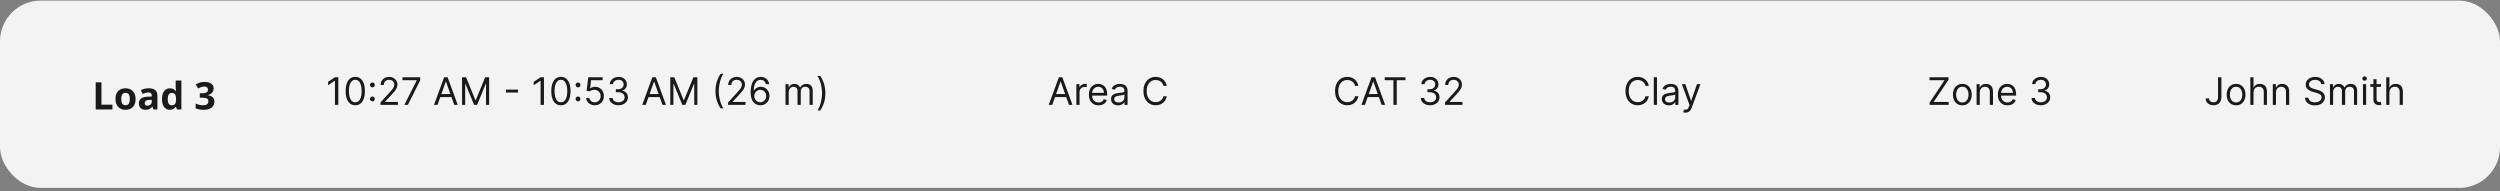 <svg width="549" height="42" viewBox="0 0 549 42" fill="none" xmlns="http://www.w3.org/2000/svg">
<rect x="0" y="0" width="549" height="42" fill="#808080" stroke="none"/>
<rect y="0.13" width="549" height="41.13" rx="8.941" fill="white" fill-opacity="0.9"/>
<path d="M21.015 24.033V18.075H22.279V22.989H24.695V24.033H21.015ZM29.776 21.747C29.776 22.127 29.725 22.464 29.622 22.757C29.521 23.051 29.373 23.299 29.177 23.503C28.984 23.704 28.751 23.856 28.476 23.959C28.205 24.062 27.898 24.114 27.555 24.114C27.235 24.114 26.94 24.062 26.671 23.959C26.405 23.856 26.173 23.704 25.974 23.503C25.779 23.299 25.627 23.051 25.518 22.757C25.412 22.464 25.359 22.127 25.359 21.747C25.359 21.241 25.449 20.814 25.628 20.463C25.807 20.113 26.063 19.846 26.394 19.664C26.726 19.482 27.121 19.391 27.58 19.391C28.006 19.391 28.384 19.482 28.713 19.664C29.044 19.846 29.304 20.113 29.491 20.463C29.681 20.814 29.776 21.241 29.776 21.747ZM26.627 21.747C26.627 22.045 26.659 22.297 26.724 22.5C26.789 22.704 26.891 22.858 27.03 22.961C27.168 23.064 27.349 23.116 27.572 23.116C27.792 23.116 27.97 23.064 28.106 22.961C28.244 22.858 28.345 22.704 28.407 22.5C28.472 22.297 28.505 22.045 28.505 21.747C28.505 21.445 28.472 21.195 28.407 20.997C28.345 20.796 28.244 20.645 28.106 20.544C27.967 20.444 27.786 20.394 27.564 20.394C27.235 20.394 26.996 20.506 26.846 20.732C26.7 20.957 26.627 21.296 26.627 21.747ZM32.669 19.383C33.281 19.383 33.749 19.516 34.075 19.782C34.401 20.049 34.564 20.453 34.564 20.997V24.033H33.696L33.456 23.413H33.423C33.293 23.576 33.16 23.709 33.024 23.813C32.888 23.916 32.732 23.992 32.555 24.041C32.379 24.09 32.164 24.114 31.912 24.114C31.643 24.114 31.401 24.062 31.186 23.959C30.974 23.856 30.807 23.698 30.685 23.487C30.563 23.272 30.502 23 30.502 22.672C30.502 22.188 30.671 21.832 31.011 21.604C31.351 21.373 31.86 21.245 32.539 21.221L33.33 21.197V20.997C33.33 20.758 33.267 20.583 33.142 20.471C33.017 20.36 32.843 20.304 32.62 20.304C32.401 20.304 32.184 20.335 31.973 20.398C31.761 20.46 31.549 20.539 31.337 20.634L30.925 19.795C31.167 19.667 31.438 19.567 31.736 19.493C32.038 19.42 32.349 19.383 32.669 19.383ZM33.33 21.922L32.849 21.938C32.447 21.949 32.167 22.021 32.009 22.154C31.855 22.287 31.777 22.462 31.777 22.68C31.777 22.87 31.833 23.006 31.944 23.087C32.056 23.166 32.201 23.205 32.38 23.205C32.646 23.205 32.87 23.127 33.053 22.969C33.237 22.811 33.33 22.587 33.33 22.297V21.922ZM37.29 24.114C36.782 24.114 36.368 23.916 36.047 23.519C35.73 23.12 35.571 22.534 35.571 21.763C35.571 20.983 35.732 20.394 36.056 19.994C36.379 19.592 36.801 19.391 37.323 19.391C37.54 19.391 37.732 19.421 37.898 19.481C38.063 19.541 38.206 19.621 38.325 19.721C38.448 19.822 38.551 19.935 38.635 20.06H38.676C38.66 19.973 38.639 19.845 38.615 19.677C38.593 19.505 38.582 19.33 38.582 19.151V17.692H39.829V24.033H38.875L38.635 23.442H38.582C38.503 23.567 38.404 23.681 38.285 23.784C38.168 23.884 38.028 23.965 37.865 24.024C37.702 24.084 37.51 24.114 37.29 24.114ZM37.726 23.124C38.066 23.124 38.305 23.023 38.444 22.822C38.585 22.619 38.66 22.313 38.668 21.905V21.771C38.668 21.328 38.6 20.99 38.464 20.756C38.328 20.52 38.075 20.402 37.706 20.402C37.432 20.402 37.217 20.52 37.062 20.756C36.907 20.993 36.83 21.334 36.83 21.779C36.83 22.225 36.907 22.56 37.062 22.786C37.22 23.011 37.441 23.124 37.726 23.124ZM46.911 19.408C46.911 19.682 46.854 19.92 46.74 20.121C46.626 20.322 46.471 20.486 46.275 20.614C46.083 20.741 45.865 20.835 45.623 20.895V20.919C46.102 20.979 46.464 21.126 46.711 21.36C46.961 21.593 47.086 21.905 47.086 22.297C47.086 22.644 47.001 22.956 46.83 23.23C46.661 23.504 46.4 23.72 46.047 23.878C45.694 24.035 45.239 24.114 44.682 24.114C44.353 24.114 44.046 24.087 43.761 24.033C43.479 23.981 43.212 23.901 42.962 23.792V22.721C43.218 22.851 43.485 22.95 43.765 23.018C44.045 23.083 44.306 23.116 44.548 23.116C44.999 23.116 45.314 23.038 45.493 22.884C45.675 22.726 45.766 22.506 45.766 22.223C45.766 22.058 45.724 21.918 45.64 21.804C45.556 21.69 45.409 21.603 45.2 21.543C44.993 21.483 44.704 21.453 44.332 21.453H43.879V20.488H44.34C44.706 20.488 44.985 20.453 45.175 20.386C45.368 20.315 45.498 20.22 45.566 20.1C45.637 19.978 45.672 19.84 45.672 19.685C45.672 19.473 45.607 19.307 45.477 19.188C45.346 19.068 45.129 19.008 44.825 19.008C44.635 19.008 44.461 19.033 44.303 19.082C44.148 19.128 44.008 19.185 43.883 19.253C43.758 19.318 43.648 19.382 43.553 19.444L42.971 18.576C43.204 18.408 43.477 18.268 43.79 18.157C44.105 18.045 44.48 17.99 44.914 17.99C45.528 17.99 46.015 18.113 46.373 18.36C46.732 18.608 46.911 18.957 46.911 19.408Z" fill="#1A1A1A"/>
<path d="M74.293 16.963V23.033H73.558V17.734H73.523L72.041 18.718V17.971L73.558 16.963H74.293ZM78.018 23.116C77.572 23.116 77.192 22.994 76.877 22.751C76.563 22.506 76.323 22.151 76.157 21.687C75.991 21.221 75.908 20.658 75.908 19.998C75.908 19.342 75.991 18.782 76.157 18.318C76.325 17.851 76.566 17.496 76.88 17.251C77.197 17.004 77.576 16.88 78.018 16.88C78.461 16.88 78.839 17.004 79.153 17.251C79.469 17.496 79.711 17.851 79.876 18.318C80.044 18.782 80.128 19.342 80.128 19.998C80.128 20.658 80.045 21.221 79.879 21.687C79.713 22.151 79.474 22.506 79.159 22.751C78.845 22.994 78.465 23.116 78.018 23.116ZM78.018 22.464C78.461 22.464 78.805 22.25 79.05 21.823C79.295 21.397 79.417 20.788 79.417 19.998C79.417 19.472 79.361 19.025 79.248 18.655C79.138 18.286 78.978 18.005 78.768 17.811C78.561 17.617 78.311 17.52 78.018 17.52C77.58 17.52 77.237 17.737 76.99 18.169C76.743 18.6 76.62 19.21 76.62 19.998C76.62 20.523 76.675 20.97 76.786 21.337C76.896 21.705 77.055 21.985 77.263 22.176C77.472 22.368 77.724 22.464 78.018 22.464ZM81.776 22.256C81.63 22.256 81.504 22.204 81.4 22.099C81.295 21.994 81.243 21.869 81.243 21.723C81.243 21.576 81.295 21.451 81.4 21.346C81.504 21.242 81.63 21.189 81.776 21.189C81.922 21.189 82.048 21.242 82.153 21.346C82.257 21.451 82.31 21.576 82.31 21.723C82.31 21.82 82.285 21.908 82.236 21.989C82.188 22.07 82.124 22.136 82.043 22.185C81.964 22.232 81.875 22.256 81.776 22.256ZM81.776 19.186C81.63 19.186 81.504 19.134 81.4 19.029C81.295 18.924 81.243 18.799 81.243 18.652C81.243 18.506 81.295 18.381 81.4 18.276C81.504 18.171 81.63 18.119 81.776 18.119C81.922 18.119 82.048 18.171 82.153 18.276C82.257 18.381 82.31 18.506 82.31 18.652C82.31 18.749 82.285 18.838 82.236 18.919C82.188 19 82.124 19.065 82.043 19.115C81.964 19.162 81.875 19.186 81.776 19.186ZM83.553 23.033V22.499L85.556 20.306C85.791 20.049 85.985 19.826 86.137 19.636C86.289 19.445 86.402 19.265 86.475 19.097C86.55 18.927 86.587 18.749 86.587 18.564C86.587 18.35 86.536 18.166 86.433 18.009C86.333 17.853 86.194 17.733 86.018 17.648C85.843 17.563 85.645 17.52 85.426 17.52C85.193 17.52 84.989 17.569 84.815 17.666C84.643 17.761 84.51 17.894 84.415 18.066C84.322 18.238 84.276 18.439 84.276 18.67H83.576C83.576 18.315 83.659 18.003 83.823 17.734C83.986 17.465 84.21 17.256 84.492 17.105C84.777 16.955 85.096 16.88 85.449 16.88C85.805 16.88 86.12 16.955 86.395 17.105C86.669 17.256 86.885 17.458 87.041 17.713C87.197 17.968 87.275 18.251 87.275 18.564C87.275 18.787 87.234 19.005 87.153 19.218C87.074 19.43 86.936 19.666 86.739 19.927C86.543 20.186 86.271 20.502 85.924 20.875L84.56 22.333V22.381H87.382V23.033H83.553ZM88.795 23.033L91.51 17.663V17.615H88.38V16.963H92.269V17.651L89.566 23.033H88.795ZM96.076 23.033H95.305L97.534 16.963H98.293L100.521 23.033H99.751L97.937 17.924H97.89L96.076 23.033ZM96.36 20.662H99.466V21.314H96.36V20.662ZM101.467 16.963H102.344L104.406 22.001H104.477L106.54 16.963H107.417V23.033H106.73V18.421H106.67L104.774 23.033H104.11L102.213 18.421H102.154V23.033H101.467V16.963ZM113.751 19.672V20.324H111.096V19.672H113.751ZM119.451 16.963V23.033H118.716V17.734H118.68L117.198 18.718V17.971L118.716 16.963H119.451ZM123.176 23.116C122.729 23.116 122.349 22.994 122.035 22.751C121.721 22.506 121.481 22.151 121.315 21.687C121.149 21.221 121.066 20.658 121.066 19.998C121.066 19.342 121.149 18.782 121.315 18.318C121.483 17.851 121.724 17.496 122.038 17.251C122.354 17.004 122.733 16.88 123.176 16.88C123.618 16.88 123.997 17.004 124.311 17.251C124.627 17.496 124.868 17.851 125.034 18.318C125.202 18.782 125.286 19.342 125.286 19.998C125.286 20.658 125.203 21.221 125.037 21.687C124.871 22.151 124.631 22.506 124.317 22.751C124.003 22.994 123.622 23.116 123.176 23.116ZM123.176 22.464C123.618 22.464 123.962 22.25 124.207 21.823C124.452 21.397 124.575 20.788 124.575 19.998C124.575 19.472 124.518 19.025 124.406 18.655C124.295 18.286 124.135 18.005 123.926 17.811C123.718 17.617 123.468 17.52 123.176 17.52C122.737 17.52 122.394 17.737 122.147 18.169C121.9 18.6 121.777 19.21 121.777 19.998C121.777 20.523 121.832 20.97 121.943 21.337C122.054 21.705 122.213 21.985 122.42 22.176C122.63 22.368 122.881 22.464 123.176 22.464ZM126.934 22.256C126.787 22.256 126.662 22.204 126.557 22.099C126.452 21.994 126.4 21.869 126.4 21.723C126.4 21.576 126.452 21.451 126.557 21.346C126.662 21.242 126.787 21.189 126.934 21.189C127.08 21.189 127.205 21.242 127.31 21.346C127.415 21.451 127.467 21.576 127.467 21.723C127.467 21.82 127.442 21.908 127.393 21.989C127.345 22.07 127.281 22.136 127.2 22.185C127.121 22.232 127.032 22.256 126.934 22.256ZM126.934 19.186C126.787 19.186 126.662 19.134 126.557 19.029C126.452 18.924 126.4 18.799 126.4 18.652C126.4 18.506 126.452 18.381 126.557 18.276C126.662 18.171 126.787 18.119 126.934 18.119C127.08 18.119 127.205 18.171 127.31 18.276C127.415 18.381 127.467 18.506 127.467 18.652C127.467 18.749 127.442 18.838 127.393 18.919C127.345 19 127.281 19.065 127.2 19.115C127.121 19.162 127.032 19.186 126.934 19.186ZM130.607 23.116C130.259 23.116 129.946 23.046 129.667 22.908C129.389 22.77 129.166 22.58 128.998 22.339C128.83 22.098 128.738 21.823 128.722 21.515H129.433C129.461 21.79 129.585 22.017 129.807 22.197C130.03 22.375 130.297 22.464 130.607 22.464C130.856 22.464 131.077 22.405 131.271 22.289C131.466 22.172 131.619 22.012 131.73 21.809C131.843 21.603 131.899 21.371 131.899 21.112C131.899 20.848 131.841 20.611 131.724 20.404C131.609 20.195 131.451 20.03 131.25 19.909C131.048 19.788 130.818 19.727 130.559 19.725C130.374 19.723 130.183 19.752 129.987 19.811C129.792 19.869 129.631 19.943 129.504 20.034L128.817 19.951L129.184 16.963H132.338V17.615H129.801L129.587 19.405H129.623C129.747 19.306 129.903 19.224 130.091 19.159C130.279 19.094 130.474 19.061 130.678 19.061C131.049 19.061 131.38 19.15 131.671 19.328C131.963 19.504 132.192 19.745 132.358 20.051C132.526 20.358 132.61 20.707 132.61 21.1C132.61 21.488 132.523 21.833 132.349 22.138C132.177 22.44 131.94 22.679 131.638 22.855C131.336 23.029 130.992 23.116 130.607 23.116ZM135.838 23.116C135.447 23.116 135.098 23.048 134.792 22.914C134.488 22.78 134.246 22.593 134.066 22.354C133.888 22.113 133.791 21.833 133.776 21.515H134.522C134.538 21.711 134.605 21.88 134.724 22.022C134.842 22.162 134.998 22.271 135.189 22.348C135.381 22.425 135.593 22.464 135.826 22.464C136.087 22.464 136.318 22.418 136.52 22.327C136.721 22.236 136.879 22.11 136.994 21.948C137.109 21.786 137.166 21.598 137.166 21.385C137.166 21.162 137.111 20.965 137 20.795C136.889 20.623 136.727 20.489 136.514 20.392C136.3 20.295 136.04 20.247 135.732 20.247H135.245V19.595H135.732C135.973 19.595 136.184 19.551 136.366 19.465C136.549 19.378 136.693 19.255 136.795 19.097C136.9 18.939 136.952 18.753 136.952 18.54C136.952 18.334 136.907 18.156 136.816 18.003C136.725 17.851 136.597 17.733 136.431 17.648C136.267 17.563 136.073 17.52 135.85 17.52C135.641 17.52 135.443 17.559 135.257 17.636C135.074 17.711 134.923 17.821 134.807 17.965C134.69 18.107 134.627 18.279 134.617 18.481H133.906C133.918 18.163 134.014 17.884 134.193 17.645C134.373 17.404 134.608 17.216 134.899 17.082C135.191 16.948 135.512 16.88 135.862 16.88C136.237 16.88 136.559 16.956 136.828 17.108C137.097 17.259 137.303 17.457 137.447 17.704C137.592 17.951 137.664 18.218 137.664 18.504C137.664 18.846 137.574 19.137 137.394 19.379C137.216 19.62 136.974 19.787 136.668 19.879V19.927C137.051 19.99 137.351 20.153 137.566 20.416C137.781 20.677 137.889 21 137.889 21.385C137.889 21.715 137.799 22.011 137.619 22.274C137.441 22.535 137.198 22.74 136.89 22.89C136.582 23.041 136.231 23.116 135.838 23.116ZM141.804 23.033H141.033L143.262 16.963H144.02L146.249 23.033H145.479L143.665 17.924H143.617L141.804 23.033ZM142.088 20.662H145.194V21.314H142.088V20.662ZM147.194 16.963H148.072L150.134 22.001H150.205L152.268 16.963H153.145V23.033H152.458V18.421H152.398L150.502 23.033H149.838L147.941 18.421H147.882V23.033H147.194V16.963ZM157.12 19.998C157.12 19.251 157.217 18.565 157.41 17.938C157.606 17.31 157.885 16.732 158.246 16.205H158.863C158.72 16.4 158.587 16.641 158.462 16.928C158.34 17.212 158.232 17.525 158.139 17.867C158.047 18.207 157.973 18.559 157.92 18.922C157.869 19.286 157.843 19.644 157.843 19.998C157.843 20.468 157.889 20.945 157.979 21.429C158.07 21.913 158.193 22.363 158.347 22.778C158.501 23.193 158.673 23.53 158.863 23.791H158.246C157.885 23.264 157.606 22.687 157.41 22.061C157.217 21.432 157.12 20.745 157.12 19.998ZM159.883 23.033V22.499L161.886 20.306C162.121 20.049 162.315 19.826 162.467 19.636C162.619 19.445 162.732 19.265 162.805 19.097C162.88 18.927 162.917 18.749 162.917 18.564C162.917 18.35 162.866 18.166 162.763 18.009C162.663 17.853 162.524 17.733 162.348 17.648C162.173 17.563 161.975 17.52 161.756 17.52C161.523 17.52 161.319 17.569 161.145 17.666C160.973 17.761 160.84 17.894 160.745 18.066C160.652 18.238 160.606 18.439 160.606 18.67H159.906C159.906 18.315 159.988 18.003 160.152 17.734C160.316 17.465 160.54 17.256 160.822 17.105C161.107 16.955 161.426 16.88 161.779 16.88C162.135 16.88 162.45 16.955 162.725 17.105C162.999 17.256 163.215 17.458 163.371 17.713C163.527 17.968 163.605 18.251 163.605 18.564C163.605 18.787 163.564 19.005 163.483 19.218C163.404 19.43 163.266 19.666 163.069 19.927C162.873 20.186 162.601 20.502 162.254 20.875L160.89 22.333V22.381H163.712V23.033H159.883ZM166.951 23.116C166.702 23.112 166.453 23.064 166.204 22.973C165.955 22.882 165.728 22.729 165.522 22.514C165.317 22.297 165.152 22.003 165.027 21.634C164.903 21.262 164.841 20.796 164.841 20.235C164.841 19.698 164.891 19.221 164.992 18.807C165.093 18.39 165.239 18.039 165.43 17.755C165.622 17.468 165.853 17.251 166.124 17.103C166.397 16.954 166.704 16.88 167.046 16.88C167.385 16.88 167.688 16.948 167.952 17.085C168.219 17.219 168.436 17.407 168.604 17.648C168.772 17.889 168.881 18.166 168.93 18.481H168.207C168.14 18.208 168.01 17.982 167.816 17.802C167.622 17.622 167.366 17.532 167.046 17.532C166.575 17.532 166.205 17.737 165.934 18.146C165.666 18.555 165.53 19.129 165.528 19.868H165.576C165.686 19.7 165.818 19.556 165.97 19.438C166.124 19.317 166.294 19.224 166.48 19.159C166.665 19.094 166.862 19.061 167.069 19.061C167.417 19.061 167.735 19.148 168.024 19.322C168.312 19.494 168.543 19.732 168.717 20.037C168.891 20.339 168.978 20.686 168.978 21.077C168.978 21.452 168.894 21.796 168.726 22.108C168.558 22.418 168.322 22.665 168.018 22.849C167.715 23.031 167.36 23.119 166.951 23.116ZM166.951 22.464C167.2 22.464 167.423 22.401 167.62 22.277C167.82 22.152 167.977 21.985 168.092 21.776C168.208 21.567 168.267 21.334 168.267 21.077C168.267 20.826 168.21 20.598 168.098 20.392C167.987 20.185 167.834 20.02 167.638 19.897C167.445 19.775 167.223 19.713 166.974 19.713C166.787 19.713 166.612 19.751 166.45 19.826C166.288 19.899 166.146 20 166.023 20.128C165.903 20.257 165.808 20.404 165.739 20.57C165.669 20.734 165.635 20.907 165.635 21.088C165.635 21.33 165.691 21.555 165.804 21.764C165.918 21.974 166.075 22.142 166.272 22.271C166.472 22.399 166.698 22.464 166.951 22.464ZM172.502 23.033V18.481H173.178V19.192H173.237C173.332 18.949 173.485 18.76 173.696 18.626C173.908 18.489 174.162 18.421 174.458 18.421C174.758 18.421 175.008 18.489 175.208 18.626C175.409 18.76 175.566 18.949 175.679 19.192H175.726C175.843 18.957 176.018 18.77 176.251 18.632C176.484 18.491 176.764 18.421 177.09 18.421C177.497 18.421 177.83 18.549 178.088 18.804C178.347 19.056 178.477 19.451 178.477 19.986V23.033H177.777V19.986C177.777 19.65 177.685 19.41 177.502 19.266C177.318 19.122 177.102 19.05 176.853 19.05C176.533 19.05 176.285 19.146 176.109 19.34C175.933 19.532 175.845 19.775 175.845 20.069V23.033H175.134V19.915C175.134 19.656 175.05 19.448 174.882 19.29C174.714 19.13 174.498 19.05 174.233 19.05C174.051 19.05 173.881 19.098 173.723 19.195C173.567 19.292 173.441 19.426 173.344 19.598C173.249 19.768 173.202 19.964 173.202 20.188V23.033H172.502ZM181.249 20.472C181.249 21.219 181.151 21.907 180.956 22.535C180.762 23.161 180.484 23.738 180.123 24.265H179.506C179.649 24.07 179.781 23.829 179.904 23.542C180.028 23.258 180.137 22.946 180.23 22.606C180.322 22.264 180.394 21.911 180.446 21.548C180.499 21.182 180.526 20.824 180.526 20.472C180.526 20.002 180.48 19.525 180.39 19.041C180.299 18.557 180.176 18.107 180.022 17.692C179.868 17.277 179.696 16.94 179.506 16.679H180.123C180.484 17.206 180.762 17.784 180.956 18.413C181.151 19.039 181.249 19.725 181.249 20.472Z" fill="#1A1A1A"/>
<path d="M231.074 23.033H230.303L232.532 16.963H233.29L235.519 23.033H234.748L232.935 17.924H232.887L231.074 23.033ZM231.358 20.662H234.464V21.314H231.358V20.662ZM236.37 23.033V18.481H237.045V19.168H237.093C237.176 18.943 237.326 18.76 237.543 18.62C237.76 18.48 238.005 18.41 238.278 18.41C238.329 18.41 238.394 18.41 238.471 18.413C238.548 18.414 238.606 18.417 238.646 18.421V19.133C238.622 19.127 238.567 19.118 238.483 19.106C238.4 19.092 238.312 19.085 238.219 19.085C237.998 19.085 237.8 19.132 237.626 19.224C237.454 19.315 237.318 19.442 237.217 19.604C237.118 19.764 237.069 19.947 237.069 20.152V23.033H236.37ZM241.245 23.127C240.806 23.127 240.428 23.031 240.11 22.837C239.793 22.641 239.549 22.369 239.378 22.019C239.208 21.667 239.123 21.258 239.123 20.792C239.123 20.326 239.208 19.915 239.378 19.559C239.549 19.202 239.788 18.923 240.095 18.724C240.403 18.522 240.762 18.421 241.173 18.421C241.41 18.421 241.645 18.461 241.876 18.54C242.107 18.619 242.317 18.747 242.507 18.925C242.697 19.101 242.848 19.334 242.96 19.625C243.073 19.915 243.129 20.273 243.129 20.697V20.994H239.621V20.389H242.418C242.418 20.132 242.367 19.903 242.264 19.702C242.163 19.5 242.019 19.341 241.831 19.224C241.646 19.108 241.426 19.05 241.173 19.05C240.895 19.05 240.654 19.119 240.45 19.257C240.249 19.393 240.094 19.571 239.985 19.791C239.876 20.01 239.822 20.245 239.822 20.496V20.899C239.822 21.243 239.881 21.534 240 21.773C240.12 22.01 240.287 22.191 240.501 22.315C240.714 22.438 240.962 22.499 241.245 22.499C241.428 22.499 241.594 22.474 241.742 22.422C241.893 22.369 242.022 22.29 242.131 22.185C242.239 22.078 242.323 21.946 242.383 21.788L243.058 21.978C242.987 22.207 242.868 22.408 242.7 22.582C242.532 22.754 242.324 22.888 242.077 22.985C241.83 23.08 241.553 23.127 241.245 23.127ZM245.533 23.139C245.244 23.139 244.983 23.085 244.747 22.976C244.512 22.866 244.326 22.707 244.187 22.499C244.049 22.29 243.98 22.037 243.98 21.741C243.98 21.48 244.031 21.268 244.134 21.106C244.237 20.942 244.374 20.814 244.546 20.721C244.718 20.628 244.907 20.559 245.115 20.514C245.324 20.466 245.535 20.429 245.746 20.401C246.023 20.365 246.247 20.339 246.419 20.321C246.593 20.301 246.719 20.269 246.798 20.223C246.879 20.178 246.92 20.099 246.92 19.986V19.962C246.92 19.67 246.84 19.443 246.68 19.281C246.522 19.119 246.282 19.038 245.96 19.038C245.626 19.038 245.364 19.111 245.174 19.257C244.985 19.403 244.851 19.559 244.774 19.725L244.11 19.488C244.229 19.212 244.387 18.996 244.584 18.842C244.784 18.686 245.001 18.577 245.236 18.516C245.473 18.453 245.707 18.421 245.936 18.421C246.082 18.421 246.25 18.439 246.44 18.475C246.631 18.508 246.816 18.578 246.994 18.685C247.174 18.792 247.323 18.953 247.441 19.168C247.56 19.384 247.619 19.672 247.619 20.034V23.033H246.92V22.416H246.884C246.837 22.515 246.758 22.621 246.647 22.733C246.536 22.846 246.389 22.942 246.205 23.021C246.022 23.1 245.797 23.139 245.533 23.139ZM245.639 22.511C245.916 22.511 246.149 22.457 246.339 22.348C246.53 22.239 246.675 22.099 246.772 21.927C246.87 21.755 246.92 21.575 246.92 21.385V20.745C246.89 20.78 246.825 20.813 246.724 20.843C246.625 20.87 246.511 20.895 246.38 20.917C246.252 20.936 246.126 20.954 246.004 20.97C245.883 20.984 245.786 20.996 245.711 21.006C245.529 21.029 245.359 21.068 245.201 21.121C245.045 21.172 244.918 21.25 244.822 21.355C244.727 21.458 244.679 21.598 244.679 21.776C244.679 22.019 244.769 22.203 244.949 22.327C245.131 22.45 245.361 22.511 245.639 22.511ZM256.221 18.86H255.486C255.443 18.649 255.367 18.463 255.258 18.303C255.152 18.143 255.021 18.008 254.867 17.9C254.715 17.789 254.546 17.706 254.36 17.651C254.175 17.596 253.981 17.568 253.779 17.568C253.412 17.568 253.079 17.661 252.781 17.846C252.484 18.032 252.248 18.306 252.073 18.667C251.899 19.029 251.812 19.472 251.812 19.998C251.812 20.523 251.899 20.967 252.073 21.329C252.248 21.69 252.484 21.964 252.781 22.149C253.079 22.335 253.412 22.428 253.779 22.428C253.981 22.428 254.175 22.4 254.36 22.345C254.546 22.29 254.715 22.208 254.867 22.099C255.021 21.988 255.152 21.853 255.258 21.693C255.367 21.531 255.443 21.345 255.486 21.136H256.221C256.166 21.446 256.065 21.724 255.919 21.969C255.773 22.214 255.591 22.422 255.374 22.594C255.157 22.764 254.913 22.893 254.642 22.982C254.373 23.071 254.086 23.116 253.779 23.116C253.262 23.116 252.802 22.989 252.398 22.736C251.995 22.483 251.678 22.124 251.447 21.657C251.216 21.191 251.1 20.638 251.1 19.998C251.1 19.358 251.216 18.805 251.447 18.338C251.678 17.872 251.995 17.512 252.398 17.26C252.802 17.007 253.262 16.88 253.779 16.88C254.086 16.88 254.373 16.925 254.642 17.014C254.913 17.103 255.157 17.233 255.374 17.405C255.591 17.575 255.773 17.782 255.919 18.027C256.065 18.27 256.166 18.548 256.221 18.86Z" fill="#1A1A1A"/>
<path d="M298.299 18.86H297.564C297.52 18.649 297.444 18.463 297.335 18.303C297.229 18.143 297.098 18.008 296.944 17.9C296.792 17.789 296.623 17.706 296.437 17.651C296.252 17.596 296.058 17.568 295.857 17.568C295.489 17.568 295.156 17.661 294.858 17.846C294.562 18.032 294.325 18.306 294.15 18.667C293.976 19.029 293.889 19.472 293.889 19.998C293.889 20.523 293.976 20.967 294.15 21.329C294.325 21.69 294.562 21.964 294.858 22.149C295.156 22.335 295.489 22.428 295.857 22.428C296.058 22.428 296.252 22.4 296.437 22.345C296.623 22.29 296.792 22.208 296.944 22.099C297.098 21.988 297.229 21.853 297.335 21.693C297.444 21.531 297.52 21.345 297.564 21.136H298.299C298.243 21.446 298.142 21.724 297.996 21.969C297.85 22.214 297.668 22.422 297.451 22.594C297.234 22.764 296.99 22.893 296.719 22.982C296.45 23.071 296.163 23.116 295.857 23.116C295.339 23.116 294.879 22.989 294.476 22.736C294.073 22.483 293.755 22.124 293.524 21.657C293.293 21.191 293.178 20.638 293.178 19.998C293.178 19.358 293.293 18.805 293.524 18.338C293.755 17.872 294.073 17.512 294.476 17.26C294.879 17.007 295.339 16.88 295.857 16.88C296.163 16.88 296.45 16.925 296.719 17.014C296.99 17.103 297.234 17.233 297.451 17.405C297.668 17.575 297.85 17.782 297.996 18.027C298.142 18.27 298.243 18.548 298.299 18.86ZM299.735 23.033H298.965L301.193 16.963H301.952L304.18 23.033H303.41L301.596 17.924H301.549L299.735 23.033ZM300.02 20.662H303.125V21.314H300.02V20.662ZM304.085 17.615V16.963H308.637V17.615H306.728V23.033H305.993V17.615H304.085ZM314.062 23.116C313.671 23.116 313.322 23.048 313.016 22.914C312.712 22.78 312.47 22.593 312.29 22.354C312.112 22.113 312.015 21.833 312 21.515H312.746C312.762 21.711 312.829 21.88 312.948 22.022C313.066 22.162 313.222 22.271 313.413 22.348C313.605 22.425 313.817 22.464 314.05 22.464C314.311 22.464 314.542 22.418 314.744 22.327C314.945 22.236 315.103 22.11 315.218 21.948C315.333 21.786 315.39 21.598 315.39 21.385C315.39 21.162 315.335 20.965 315.224 20.795C315.113 20.623 314.951 20.489 314.738 20.392C314.525 20.295 314.264 20.247 313.956 20.247H313.47V19.595H313.956C314.197 19.595 314.408 19.551 314.59 19.465C314.773 19.378 314.917 19.255 315.019 19.097C315.124 18.939 315.177 18.753 315.177 18.54C315.177 18.334 315.131 18.156 315.04 18.003C314.949 17.851 314.821 17.733 314.655 17.648C314.491 17.563 314.297 17.52 314.074 17.52C313.865 17.52 313.667 17.559 313.481 17.636C313.298 17.711 313.147 17.821 313.031 17.965C312.914 18.107 312.851 18.279 312.841 18.481H312.13C312.142 18.163 312.238 17.884 312.417 17.645C312.597 17.404 312.832 17.216 313.123 17.082C313.415 16.948 313.736 16.88 314.086 16.88C314.461 16.88 314.783 16.956 315.052 17.108C315.321 17.259 315.527 17.457 315.671 17.704C315.816 17.951 315.888 18.218 315.888 18.504C315.888 18.846 315.798 19.137 315.618 19.379C315.44 19.62 315.198 19.787 314.892 19.879V19.927C315.275 19.99 315.575 20.153 315.79 20.416C316.005 20.677 316.113 21 316.113 21.385C316.113 21.715 316.023 22.011 315.843 22.274C315.666 22.535 315.422 22.74 315.114 22.89C314.806 23.041 314.455 23.116 314.062 23.116ZM317.325 23.033V22.499L319.328 20.306C319.564 20.049 319.757 19.826 319.909 19.636C320.061 19.445 320.174 19.265 320.247 19.097C320.322 18.927 320.36 18.749 320.36 18.564C320.36 18.35 320.308 18.166 320.206 18.009C320.105 17.853 319.967 17.733 319.791 17.648C319.615 17.563 319.417 17.52 319.198 17.52C318.965 17.52 318.761 17.569 318.588 17.666C318.416 17.761 318.282 17.894 318.187 18.066C318.095 18.238 318.048 18.439 318.048 18.67H317.349C317.349 18.315 317.431 18.003 317.595 17.734C317.759 17.465 317.982 17.256 318.265 17.105C318.549 16.955 318.868 16.88 319.222 16.88C319.577 16.88 319.892 16.955 320.167 17.105C320.442 17.256 320.657 17.458 320.813 17.713C320.969 17.968 321.047 18.251 321.047 18.564C321.047 18.787 321.007 19.005 320.926 19.218C320.847 19.43 320.708 19.666 320.511 19.927C320.315 20.186 320.044 20.502 319.696 20.875L318.333 22.333V22.381H321.154V23.033H317.325Z" fill="#1A1A1A"/>
<path d="M362.08 18.86H361.345C361.301 18.649 361.225 18.463 361.117 18.303C361.01 18.143 360.88 18.008 360.725 17.9C360.573 17.789 360.404 17.706 360.219 17.651C360.033 17.596 359.839 17.568 359.638 17.568C359.27 17.568 358.937 17.661 358.639 17.846C358.343 18.032 358.107 18.306 357.931 18.667C357.757 19.029 357.67 19.472 357.67 19.998C357.67 20.523 357.757 20.967 357.931 21.329C358.107 21.69 358.343 21.964 358.639 22.149C358.937 22.335 359.27 22.428 359.638 22.428C359.839 22.428 360.033 22.4 360.219 22.345C360.404 22.29 360.573 22.208 360.725 22.099C360.88 21.988 361.01 21.853 361.117 21.693C361.225 21.531 361.301 21.345 361.345 21.136H362.08C362.024 21.446 361.924 21.724 361.777 21.969C361.631 22.214 361.45 22.422 361.232 22.594C361.015 22.764 360.771 22.893 360.5 22.982C360.232 23.071 359.944 23.116 359.638 23.116C359.12 23.116 358.66 22.989 358.257 22.736C357.854 22.483 357.537 22.124 357.306 21.657C357.074 21.191 356.959 20.638 356.959 19.998C356.959 19.358 357.074 18.805 357.306 18.338C357.537 17.872 357.854 17.512 358.257 17.26C358.66 17.007 359.12 16.88 359.638 16.88C359.944 16.88 360.232 16.925 360.5 17.014C360.771 17.103 361.015 17.233 361.232 17.405C361.45 17.575 361.631 17.782 361.777 18.027C361.924 18.27 362.024 18.548 362.08 18.86ZM363.872 16.963V23.033H363.173V16.963H363.872ZM366.492 23.139C366.204 23.139 365.942 23.085 365.707 22.976C365.472 22.866 365.285 22.707 365.147 22.499C365.009 22.29 364.94 22.037 364.94 21.741C364.94 21.48 364.991 21.268 365.094 21.106C365.196 20.942 365.334 20.814 365.506 20.721C365.677 20.628 365.867 20.559 366.075 20.514C366.284 20.466 366.494 20.429 366.706 20.401C366.982 20.365 367.207 20.339 367.379 20.321C367.552 20.301 367.679 20.269 367.758 20.223C367.839 20.178 367.879 20.099 367.879 19.986V19.962C367.879 19.67 367.799 19.443 367.639 19.281C367.481 19.119 367.241 19.038 366.919 19.038C366.585 19.038 366.324 19.111 366.134 19.257C365.944 19.403 365.811 19.559 365.734 19.725L365.07 19.488C365.189 19.212 365.347 18.996 365.544 18.842C365.744 18.686 365.961 18.577 366.196 18.516C366.433 18.453 366.666 18.421 366.895 18.421C367.042 18.421 367.21 18.439 367.399 18.475C367.591 18.508 367.776 18.578 367.953 18.685C368.133 18.792 368.282 18.953 368.401 19.168C368.52 19.384 368.579 19.672 368.579 20.034V23.033H367.879V22.416H367.844C367.796 22.515 367.717 22.621 367.607 22.733C367.496 22.846 367.349 22.942 367.165 23.021C366.981 23.1 366.757 23.139 366.492 23.139ZM366.599 22.511C366.876 22.511 367.109 22.457 367.299 22.348C367.49 22.239 367.634 22.099 367.731 21.927C367.83 21.755 367.879 21.575 367.879 21.385V20.745C367.85 20.78 367.785 20.813 367.684 20.843C367.585 20.87 367.47 20.895 367.34 20.917C367.212 20.936 367.086 20.954 366.964 20.97C366.843 20.984 366.745 20.996 366.67 21.006C366.489 21.029 366.319 21.068 366.161 21.121C366.004 21.172 365.878 21.25 365.781 21.355C365.686 21.458 365.639 21.598 365.639 21.776C365.639 22.019 365.729 22.203 365.909 22.327C366.09 22.45 366.321 22.511 366.599 22.511ZM370.143 24.74C370.024 24.74 369.919 24.73 369.826 24.71C369.733 24.692 369.669 24.674 369.633 24.657L369.811 24.04C369.981 24.084 370.131 24.099 370.261 24.088C370.392 24.076 370.507 24.017 370.608 23.913C370.711 23.81 370.805 23.643 370.89 23.412L371.02 23.056L369.337 18.481H370.095L371.352 22.108H371.399L372.656 18.481H373.415L371.482 23.696C371.395 23.931 371.288 24.126 371.159 24.28C371.031 24.436 370.882 24.552 370.712 24.627C370.544 24.702 370.354 24.74 370.143 24.74Z" fill="#1A1A1A"/>
<path d="M423.756 23.033V22.499L427.028 17.615H423.721V16.963H427.905V17.497L424.633 22.381H427.941V23.033H423.756ZM430.928 23.127C430.517 23.127 430.156 23.03 429.846 22.834C429.538 22.638 429.297 22.365 429.123 22.013C428.951 21.662 428.865 21.25 428.865 20.78C428.865 20.306 428.951 19.892 429.123 19.539C429.297 19.185 429.538 18.91 429.846 18.715C430.156 18.519 430.517 18.421 430.928 18.421C431.339 18.421 431.698 18.519 432.007 18.715C432.317 18.91 432.558 19.185 432.73 19.539C432.903 19.892 432.99 20.306 432.99 20.78C432.99 21.25 432.903 21.662 432.73 22.013C432.558 22.365 432.317 22.638 432.007 22.834C431.698 23.03 431.339 23.127 430.928 23.127ZM430.928 22.499C431.24 22.499 431.497 22.419 431.698 22.259C431.9 22.099 432.049 21.889 432.146 21.628C432.243 21.367 432.291 21.085 432.291 20.78C432.291 20.476 432.243 20.193 432.146 19.93C432.049 19.667 431.9 19.455 431.698 19.293C431.497 19.131 431.24 19.05 430.928 19.05C430.616 19.05 430.359 19.131 430.157 19.293C429.956 19.455 429.807 19.667 429.71 19.93C429.613 20.193 429.565 20.476 429.565 20.78C429.565 21.085 429.613 21.367 429.71 21.628C429.807 21.889 429.956 22.099 430.157 22.259C430.359 22.419 430.616 22.499 430.928 22.499ZM434.757 20.294V23.033H434.058V18.481H434.734V19.192H434.793C434.9 18.961 435.062 18.775 435.279 18.635C435.496 18.492 435.777 18.421 436.121 18.421C436.429 18.421 436.699 18.485 436.93 18.611C437.161 18.735 437.341 18.925 437.469 19.18C437.597 19.433 437.662 19.753 437.662 20.14V23.033H436.962V20.188C436.962 19.83 436.869 19.551 436.684 19.352C436.498 19.15 436.243 19.05 435.919 19.05C435.696 19.05 435.496 19.098 435.32 19.195C435.147 19.292 435.009 19.433 434.909 19.619C434.808 19.804 434.757 20.03 434.757 20.294ZM440.848 23.127C440.41 23.127 440.031 23.031 439.713 22.837C439.397 22.641 439.153 22.369 438.981 22.019C438.811 21.667 438.726 21.258 438.726 20.792C438.726 20.326 438.811 19.915 438.981 19.559C439.153 19.202 439.392 18.923 439.698 18.724C440.007 18.522 440.366 18.421 440.777 18.421C441.014 18.421 441.248 18.461 441.479 18.54C441.711 18.619 441.921 18.747 442.111 18.925C442.3 19.101 442.451 19.334 442.564 19.625C442.677 19.915 442.733 20.273 442.733 20.697V20.994H439.224V20.389H442.022C442.022 20.132 441.97 19.903 441.868 19.702C441.767 19.5 441.623 19.341 441.435 19.224C441.249 19.108 441.03 19.05 440.777 19.05C440.499 19.05 440.257 19.119 440.054 19.257C439.852 19.393 439.697 19.571 439.589 19.791C439.48 20.01 439.426 20.245 439.426 20.496V20.899C439.426 21.243 439.485 21.534 439.604 21.773C439.724 22.01 439.891 22.191 440.104 22.315C440.318 22.438 440.566 22.499 440.848 22.499C441.032 22.499 441.198 22.474 441.346 22.422C441.496 22.369 441.626 22.29 441.734 22.185C441.843 22.078 441.927 21.946 441.986 21.788L442.662 21.978C442.591 22.207 442.471 22.408 442.303 22.582C442.135 22.754 441.928 22.888 441.681 22.985C441.434 23.08 441.156 23.127 440.848 23.127ZM448.183 23.116C447.792 23.116 447.443 23.048 447.137 22.914C446.833 22.78 446.591 22.593 446.411 22.354C446.233 22.113 446.136 21.833 446.12 21.515H446.867C446.883 21.711 446.95 21.88 447.069 22.022C447.187 22.162 447.342 22.271 447.534 22.348C447.726 22.425 447.938 22.464 448.171 22.464C448.432 22.464 448.663 22.418 448.865 22.327C449.066 22.236 449.224 22.11 449.339 21.948C449.453 21.786 449.511 21.598 449.511 21.385C449.511 21.162 449.455 20.965 449.345 20.795C449.234 20.623 449.072 20.489 448.859 20.392C448.645 20.295 448.384 20.247 448.076 20.247H447.59V19.595H448.076C448.317 19.595 448.529 19.551 448.71 19.465C448.894 19.378 449.037 19.255 449.14 19.097C449.245 18.939 449.297 18.753 449.297 18.54C449.297 18.334 449.252 18.156 449.161 18.003C449.07 17.851 448.942 17.733 448.776 17.648C448.612 17.563 448.418 17.52 448.195 17.52C447.985 17.52 447.788 17.559 447.602 17.636C447.418 17.711 447.268 17.821 447.152 17.965C447.035 18.107 446.972 18.279 446.962 18.481H446.251C446.263 18.163 446.358 17.884 446.538 17.645C446.718 17.404 446.953 17.216 447.243 17.082C447.536 16.948 447.857 16.88 448.207 16.88C448.582 16.88 448.904 16.956 449.173 17.108C449.441 17.259 449.648 17.457 449.792 17.704C449.936 17.951 450.008 18.218 450.008 18.504C450.008 18.846 449.919 19.137 449.739 19.379C449.561 19.62 449.319 19.787 449.013 19.879V19.927C449.396 19.99 449.695 20.153 449.911 20.416C450.126 20.677 450.234 21 450.234 21.385C450.234 21.715 450.144 22.011 449.964 22.274C449.786 22.535 449.543 22.74 449.235 22.89C448.927 23.041 448.576 23.116 448.183 23.116Z" fill="#1A1A1A"/>
<path d="M487.082 16.963H487.817V21.302C487.817 21.689 487.746 22.018 487.603 22.289C487.461 22.559 487.261 22.765 487.002 22.905C486.743 23.045 486.438 23.116 486.086 23.116C485.754 23.116 485.459 23.055 485.2 22.935C484.941 22.812 484.738 22.638 484.589 22.413C484.441 22.188 484.367 21.92 484.367 21.61H485.09C485.09 21.782 485.133 21.932 485.218 22.061C485.305 22.187 485.423 22.286 485.573 22.357C485.724 22.428 485.894 22.464 486.086 22.464C486.297 22.464 486.477 22.419 486.625 22.33C486.774 22.241 486.886 22.111 486.963 21.939C487.042 21.765 487.082 21.553 487.082 21.302V16.963ZM491.044 23.127C490.633 23.127 490.273 23.03 489.962 22.834C489.654 22.638 489.413 22.365 489.239 22.013C489.067 21.662 488.981 21.25 488.981 20.78C488.981 20.306 489.067 19.892 489.239 19.539C489.413 19.185 489.654 18.91 489.962 18.715C490.273 18.519 490.633 18.421 491.044 18.421C491.455 18.421 491.815 18.519 492.123 18.715C492.433 18.91 492.674 19.185 492.846 19.539C493.02 19.892 493.107 20.306 493.107 20.78C493.107 21.25 493.02 21.662 492.846 22.013C492.674 22.365 492.433 22.638 492.123 22.834C491.815 23.03 491.455 23.127 491.044 23.127ZM491.044 22.499C491.356 22.499 491.613 22.419 491.815 22.259C492.016 22.099 492.165 21.889 492.262 21.628C492.359 21.367 492.407 21.085 492.407 20.78C492.407 20.476 492.359 20.193 492.262 19.93C492.165 19.667 492.016 19.455 491.815 19.293C491.613 19.131 491.356 19.05 491.044 19.05C490.732 19.05 490.475 19.131 490.274 19.293C490.072 19.455 489.923 19.667 489.826 19.93C489.729 20.193 489.681 20.476 489.681 20.78C489.681 21.085 489.729 21.367 489.826 21.628C489.923 21.889 490.072 22.099 490.274 22.259C490.475 22.419 490.732 22.499 491.044 22.499ZM494.874 20.294V23.033H494.174V16.963H494.874V19.192H494.933C495.04 18.957 495.2 18.77 495.413 18.632C495.628 18.491 495.915 18.421 496.272 18.421C496.583 18.421 496.854 18.484 497.087 18.608C497.321 18.73 497.501 18.919 497.63 19.174C497.76 19.427 497.825 19.749 497.825 20.14V23.033H497.126V20.188C497.126 19.826 497.032 19.547 496.844 19.349C496.659 19.149 496.401 19.05 496.071 19.05C495.842 19.05 495.636 19.098 495.454 19.195C495.275 19.292 495.132 19.433 495.028 19.619C494.925 19.804 494.874 20.03 494.874 20.294ZM499.804 20.294V23.033H499.105V18.481H499.78V19.192H499.84C499.946 18.961 500.108 18.775 500.326 18.635C500.543 18.492 500.824 18.421 501.167 18.421C501.476 18.421 501.745 18.485 501.976 18.611C502.208 18.735 502.387 18.925 502.516 19.18C502.644 19.433 502.708 19.753 502.708 20.14V23.033H502.009V20.188C502.009 19.83 501.916 19.551 501.73 19.352C501.545 19.15 501.29 19.05 500.966 19.05C500.743 19.05 500.543 19.098 500.367 19.195C500.193 19.292 500.056 19.433 499.955 19.619C499.855 19.804 499.804 20.03 499.804 20.294ZM509.748 18.481C509.712 18.18 509.568 17.947 509.315 17.781C509.062 17.615 508.752 17.532 508.384 17.532C508.116 17.532 507.881 17.576 507.679 17.663C507.479 17.75 507.323 17.869 507.211 18.021C507.1 18.173 507.045 18.346 507.045 18.54C507.045 18.702 507.083 18.841 507.16 18.958C507.239 19.072 507.34 19.168 507.463 19.245C507.585 19.32 507.714 19.383 507.848 19.432C507.982 19.479 508.106 19.518 508.218 19.547L508.835 19.713C508.993 19.755 509.169 19.812 509.362 19.885C509.558 19.958 509.745 20.058 509.922 20.185C510.102 20.309 510.25 20.469 510.367 20.665C510.483 20.86 510.542 21.1 510.542 21.385C510.542 21.713 510.456 22.009 510.284 22.274C510.114 22.539 509.865 22.749 509.537 22.905C509.211 23.061 508.815 23.139 508.349 23.139C507.914 23.139 507.538 23.069 507.22 22.929C506.904 22.789 506.655 22.593 506.473 22.342C506.293 22.091 506.191 21.8 506.168 21.468H506.926C506.946 21.697 507.023 21.887 507.157 22.037C507.294 22.185 507.466 22.296 507.673 22.369C507.883 22.44 508.108 22.476 508.349 22.476C508.629 22.476 508.881 22.43 509.104 22.339C509.328 22.246 509.505 22.118 509.635 21.954C509.765 21.788 509.831 21.594 509.831 21.373C509.831 21.172 509.774 21.008 509.662 20.881C509.549 20.755 509.401 20.652 509.217 20.573C509.033 20.494 508.835 20.425 508.621 20.365L507.875 20.152C507.4 20.016 507.025 19.821 506.748 19.568C506.472 19.315 506.334 18.984 506.334 18.576C506.334 18.236 506.425 17.939 506.609 17.686C506.795 17.431 507.044 17.234 507.356 17.094C507.67 16.951 508.021 16.88 508.408 16.88C508.799 16.88 509.147 16.951 509.451 17.091C509.755 17.229 509.996 17.419 510.174 17.66C510.354 17.901 510.449 18.174 510.459 18.481H509.748ZM511.655 23.033V18.481H512.331V19.192H512.39C512.485 18.949 512.638 18.76 512.85 18.626C513.061 18.489 513.315 18.421 513.611 18.421C513.912 18.421 514.161 18.489 514.361 18.626C514.563 18.76 514.72 18.949 514.832 19.192H514.88C514.996 18.957 515.171 18.77 515.404 18.632C515.637 18.491 515.917 18.421 516.243 18.421C516.65 18.421 516.983 18.549 517.242 18.804C517.5 19.056 517.63 19.451 517.63 19.986V23.033H516.93V19.986C516.93 19.65 516.839 19.41 516.655 19.266C516.471 19.122 516.255 19.05 516.006 19.05C515.686 19.05 515.438 19.146 515.262 19.34C515.086 19.532 514.998 19.775 514.998 20.069V23.033H514.287V19.915C514.287 19.656 514.203 19.448 514.035 19.29C513.867 19.13 513.651 19.05 513.386 19.05C513.204 19.05 513.034 19.098 512.876 19.195C512.72 19.292 512.594 19.426 512.497 19.598C512.402 19.768 512.355 19.964 512.355 20.188V23.033H511.655ZM518.909 23.033V18.481H519.608V23.033H518.909ZM519.264 17.722C519.128 17.722 519.01 17.675 518.911 17.583C518.815 17.49 518.766 17.378 518.766 17.248C518.766 17.117 518.815 17.006 518.911 16.913C519.01 16.82 519.128 16.774 519.264 16.774C519.4 16.774 519.517 16.82 519.614 16.913C519.713 17.006 519.762 17.117 519.762 17.248C519.762 17.378 519.713 17.49 519.614 17.583C519.517 17.675 519.4 17.722 519.264 17.722ZM522.869 18.481V19.073H520.51V18.481H522.869ZM521.197 17.39H521.897V21.729C521.897 21.926 521.925 22.074 521.982 22.173C522.042 22.27 522.117 22.335 522.208 22.369C522.301 22.4 522.398 22.416 522.501 22.416C522.578 22.416 522.641 22.412 522.691 22.404C522.74 22.394 522.78 22.387 522.809 22.381L522.952 23.009C522.904 23.027 522.838 23.044 522.753 23.062C522.668 23.082 522.56 23.092 522.43 23.092C522.232 23.092 522.039 23.049 521.849 22.964C521.661 22.88 521.505 22.75 521.381 22.576C521.258 22.402 521.197 22.183 521.197 21.918V17.39ZM524.718 20.294V23.033H524.018V16.963H524.718V19.192H524.777C524.884 18.957 525.044 18.77 525.257 18.632C525.472 18.491 525.759 18.421 526.117 18.421C526.427 18.421 526.698 18.484 526.932 18.608C527.165 18.73 527.345 18.919 527.474 19.174C527.604 19.427 527.669 19.749 527.669 20.14V23.033H526.97V20.188C526.97 19.826 526.876 19.547 526.689 19.349C526.503 19.149 526.245 19.05 525.915 19.05C525.686 19.05 525.48 19.098 525.299 19.195C525.119 19.292 524.977 19.433 524.872 19.619C524.769 19.804 524.718 20.03 524.718 20.294Z" fill="#1A1A1A"/>
</svg>
